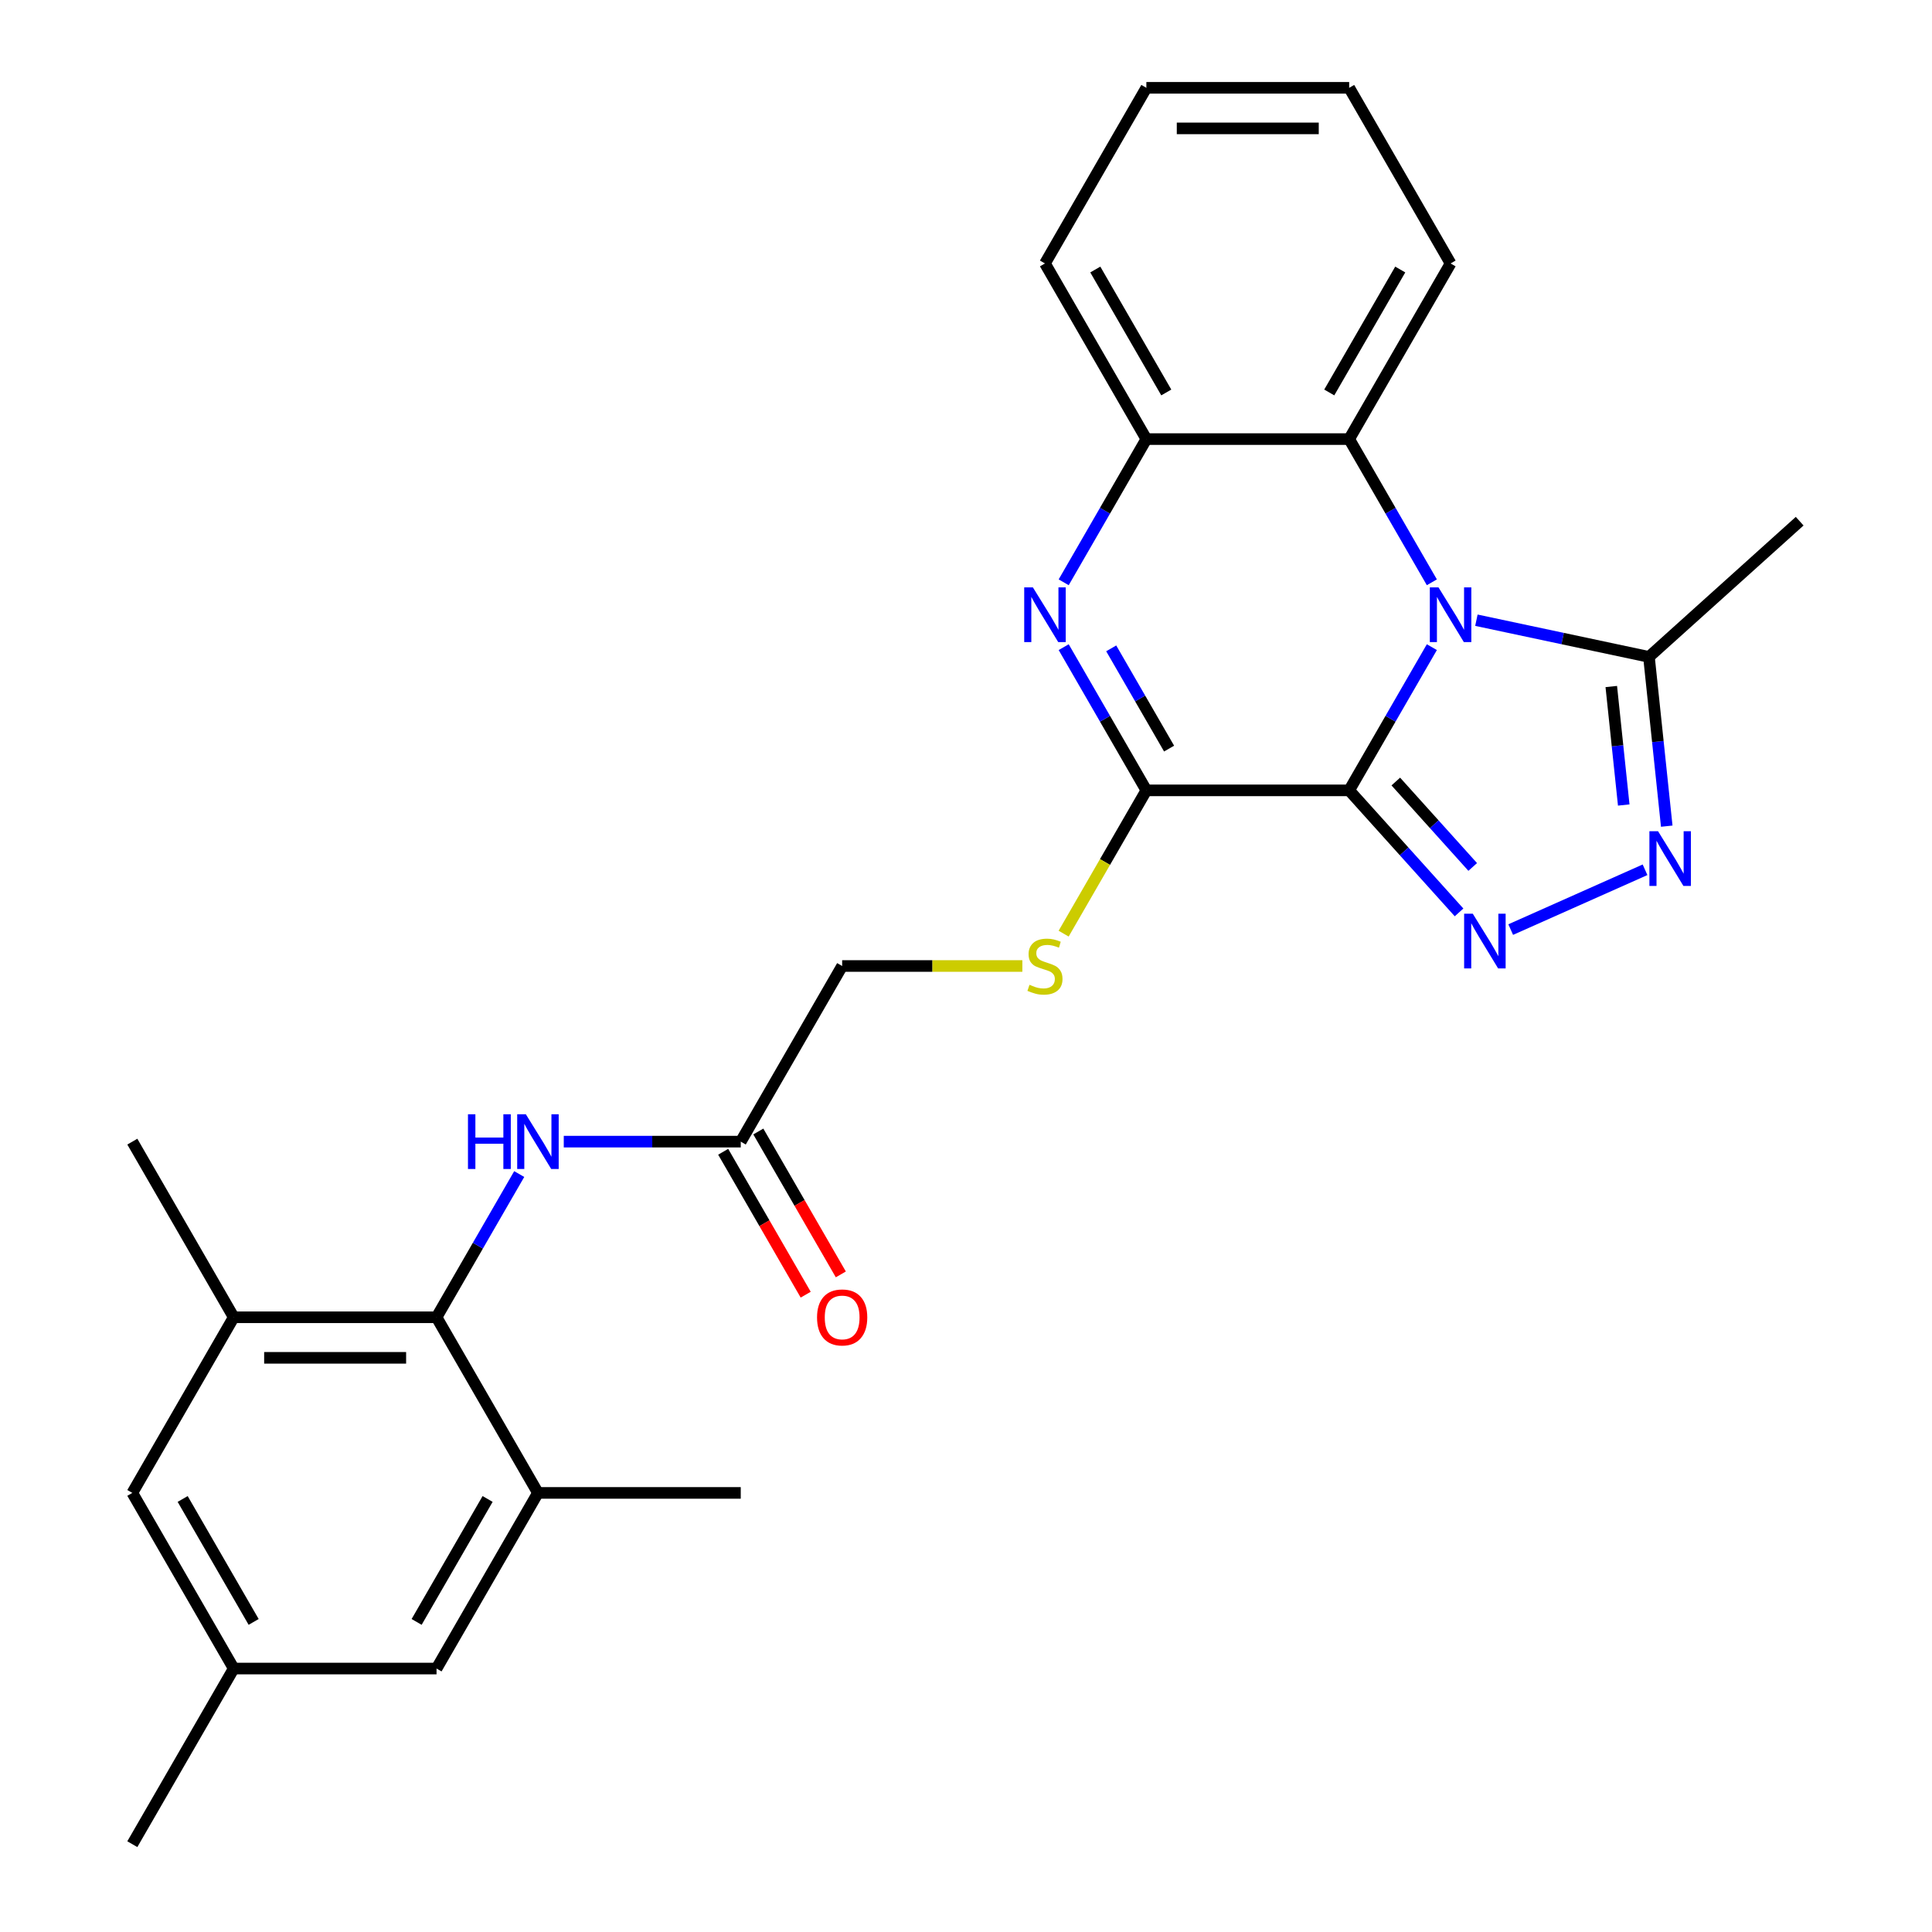<?xml version='1.0' encoding='iso-8859-1'?>
<svg version='1.1' baseProfile='full'
              xmlns='http://www.w3.org/2000/svg'
                      xmlns:rdkit='http://www.rdkit.org/xml'
                      xmlns:xlink='http://www.w3.org/1999/xlink'
                  xml:space='preserve'
width='1000px' height='1000px' viewBox='0 0 1000 1000'>
<!-- END OF HEADER -->
<rect style='opacity:1.0;fill:#FFFFFF;stroke:none' width='1000' height='1000' x='0' y='0'> </rect>
<path class='bond-0' d='M 698.331,409.091 L 719.729,372.029' style='fill:none;fill-rule:evenodd;stroke:#000000;stroke-width:6px;stroke-linecap:butt;stroke-linejoin:miter;stroke-opacity:1' />
<path class='bond-0' d='M 719.729,372.029 L 741.127,334.966' style='fill:none;fill-rule:evenodd;stroke:#0000FF;stroke-width:6px;stroke-linecap:butt;stroke-linejoin:miter;stroke-opacity:1' />
<path class='bond-1' d='M 698.331,409.091 L 726.769,440.675' style='fill:none;fill-rule:evenodd;stroke:#000000;stroke-width:6px;stroke-linecap:butt;stroke-linejoin:miter;stroke-opacity:1' />
<path class='bond-1' d='M 726.769,440.675 L 755.207,472.258' style='fill:none;fill-rule:evenodd;stroke:#0000FF;stroke-width:6px;stroke-linecap:butt;stroke-linejoin:miter;stroke-opacity:1' />
<path class='bond-1' d='M 722.464,404.518 L 742.371,426.627' style='fill:none;fill-rule:evenodd;stroke:#000000;stroke-width:6px;stroke-linecap:butt;stroke-linejoin:miter;stroke-opacity:1' />
<path class='bond-1' d='M 742.371,426.627 L 762.277,448.735' style='fill:none;fill-rule:evenodd;stroke:#0000FF;stroke-width:6px;stroke-linecap:butt;stroke-linejoin:miter;stroke-opacity:1' />
<path class='bond-2' d='M 698.331,409.091 L 593.358,409.091' style='fill:none;fill-rule:evenodd;stroke:#000000;stroke-width:6px;stroke-linecap:butt;stroke-linejoin:miter;stroke-opacity:1' />
<path class='bond-5' d='M 764.181,321.022 L 808.839,330.515' style='fill:none;fill-rule:evenodd;stroke:#0000FF;stroke-width:6px;stroke-linecap:butt;stroke-linejoin:miter;stroke-opacity:1' />
<path class='bond-5' d='M 808.839,330.515 L 853.496,340.007' style='fill:none;fill-rule:evenodd;stroke:#000000;stroke-width:6px;stroke-linecap:butt;stroke-linejoin:miter;stroke-opacity:1' />
<path class='bond-6' d='M 741.127,301.397 L 719.729,264.335' style='fill:none;fill-rule:evenodd;stroke:#0000FF;stroke-width:6px;stroke-linecap:butt;stroke-linejoin:miter;stroke-opacity:1' />
<path class='bond-6' d='M 719.729,264.335 L 698.331,227.273' style='fill:none;fill-rule:evenodd;stroke:#000000;stroke-width:6px;stroke-linecap:butt;stroke-linejoin:miter;stroke-opacity:1' />
<path class='bond-4' d='M 781.936,481.151 L 851.47,450.192' style='fill:none;fill-rule:evenodd;stroke:#0000FF;stroke-width:6px;stroke-linecap:butt;stroke-linejoin:miter;stroke-opacity:1' />
<path class='bond-3' d='M 593.358,409.091 L 571.96,372.029' style='fill:none;fill-rule:evenodd;stroke:#000000;stroke-width:6px;stroke-linecap:butt;stroke-linejoin:miter;stroke-opacity:1' />
<path class='bond-3' d='M 571.96,372.029 L 550.562,334.966' style='fill:none;fill-rule:evenodd;stroke:#0000FF;stroke-width:6px;stroke-linecap:butt;stroke-linejoin:miter;stroke-opacity:1' />
<path class='bond-3' d='M 605.12,387.475 L 590.142,361.531' style='fill:none;fill-rule:evenodd;stroke:#000000;stroke-width:6px;stroke-linecap:butt;stroke-linejoin:miter;stroke-opacity:1' />
<path class='bond-3' d='M 590.142,361.531 L 575.163,335.588' style='fill:none;fill-rule:evenodd;stroke:#0000FF;stroke-width:6px;stroke-linecap:butt;stroke-linejoin:miter;stroke-opacity:1' />
<path class='bond-12' d='M 593.358,409.091 L 571.948,446.173' style='fill:none;fill-rule:evenodd;stroke:#000000;stroke-width:6px;stroke-linecap:butt;stroke-linejoin:miter;stroke-opacity:1' />
<path class='bond-12' d='M 571.948,446.173 L 550.539,483.256' style='fill:none;fill-rule:evenodd;stroke:#CCCC00;stroke-width:6px;stroke-linecap:butt;stroke-linejoin:miter;stroke-opacity:1' />
<path class='bond-8' d='M 550.562,301.397 L 571.96,264.335' style='fill:none;fill-rule:evenodd;stroke:#0000FF;stroke-width:6px;stroke-linecap:butt;stroke-linejoin:miter;stroke-opacity:1' />
<path class='bond-8' d='M 571.96,264.335 L 593.358,227.273' style='fill:none;fill-rule:evenodd;stroke:#000000;stroke-width:6px;stroke-linecap:butt;stroke-linejoin:miter;stroke-opacity:1' />
<path class='bond-27' d='M 862.705,427.62 L 858.1,383.814' style='fill:none;fill-rule:evenodd;stroke:#0000FF;stroke-width:6px;stroke-linecap:butt;stroke-linejoin:miter;stroke-opacity:1' />
<path class='bond-27' d='M 858.1,383.814 L 853.496,340.007' style='fill:none;fill-rule:evenodd;stroke:#000000;stroke-width:6px;stroke-linecap:butt;stroke-linejoin:miter;stroke-opacity:1' />
<path class='bond-27' d='M 840.444,416.673 L 837.221,386.008' style='fill:none;fill-rule:evenodd;stroke:#0000FF;stroke-width:6px;stroke-linecap:butt;stroke-linejoin:miter;stroke-opacity:1' />
<path class='bond-27' d='M 837.221,386.008 L 833.998,355.343' style='fill:none;fill-rule:evenodd;stroke:#000000;stroke-width:6px;stroke-linecap:butt;stroke-linejoin:miter;stroke-opacity:1' />
<path class='bond-19' d='M 853.496,340.007 L 931.506,269.766' style='fill:none;fill-rule:evenodd;stroke:#000000;stroke-width:6px;stroke-linecap:butt;stroke-linejoin:miter;stroke-opacity:1' />
<path class='bond-20' d='M 698.331,227.273 L 750.817,136.364' style='fill:none;fill-rule:evenodd;stroke:#000000;stroke-width:6px;stroke-linecap:butt;stroke-linejoin:miter;stroke-opacity:1' />
<path class='bond-20' d='M 688.022,203.139 L 724.762,139.503' style='fill:none;fill-rule:evenodd;stroke:#000000;stroke-width:6px;stroke-linecap:butt;stroke-linejoin:miter;stroke-opacity:1' />
<path class='bond-28' d='M 698.331,227.273 L 593.358,227.273' style='fill:none;fill-rule:evenodd;stroke:#000000;stroke-width:6px;stroke-linecap:butt;stroke-linejoin:miter;stroke-opacity:1' />
<path class='bond-7' d='M 225.953,681.818 L 247.351,644.756' style='fill:none;fill-rule:evenodd;stroke:#000000;stroke-width:6px;stroke-linecap:butt;stroke-linejoin:miter;stroke-opacity:1' />
<path class='bond-7' d='M 247.351,644.756 L 268.749,607.693' style='fill:none;fill-rule:evenodd;stroke:#0000FF;stroke-width:6px;stroke-linecap:butt;stroke-linejoin:miter;stroke-opacity:1' />
<path class='bond-10' d='M 225.953,681.818 L 120.98,681.818' style='fill:none;fill-rule:evenodd;stroke:#000000;stroke-width:6px;stroke-linecap:butt;stroke-linejoin:miter;stroke-opacity:1' />
<path class='bond-10' d='M 210.207,702.813 L 136.726,702.813' style='fill:none;fill-rule:evenodd;stroke:#000000;stroke-width:6px;stroke-linecap:butt;stroke-linejoin:miter;stroke-opacity:1' />
<path class='bond-11' d='M 225.953,681.818 L 278.44,772.727' style='fill:none;fill-rule:evenodd;stroke:#000000;stroke-width:6px;stroke-linecap:butt;stroke-linejoin:miter;stroke-opacity:1' />
<path class='bond-21' d='M 593.358,227.273 L 540.872,136.364' style='fill:none;fill-rule:evenodd;stroke:#000000;stroke-width:6px;stroke-linecap:butt;stroke-linejoin:miter;stroke-opacity:1' />
<path class='bond-21' d='M 603.667,203.139 L 566.926,139.503' style='fill:none;fill-rule:evenodd;stroke:#000000;stroke-width:6px;stroke-linecap:butt;stroke-linejoin:miter;stroke-opacity:1' />
<path class='bond-9' d='M 291.804,590.909 L 337.608,590.909' style='fill:none;fill-rule:evenodd;stroke:#0000FF;stroke-width:6px;stroke-linecap:butt;stroke-linejoin:miter;stroke-opacity:1' />
<path class='bond-9' d='M 337.608,590.909 L 383.412,590.909' style='fill:none;fill-rule:evenodd;stroke:#000000;stroke-width:6px;stroke-linecap:butt;stroke-linejoin:miter;stroke-opacity:1' />
<path class='bond-14' d='M 120.98,681.818 L 68.494,772.727' style='fill:none;fill-rule:evenodd;stroke:#000000;stroke-width:6px;stroke-linecap:butt;stroke-linejoin:miter;stroke-opacity:1' />
<path class='bond-22' d='M 120.98,681.818 L 68.494,590.909' style='fill:none;fill-rule:evenodd;stroke:#000000;stroke-width:6px;stroke-linecap:butt;stroke-linejoin:miter;stroke-opacity:1' />
<path class='bond-15' d='M 278.44,772.727 L 225.953,863.636' style='fill:none;fill-rule:evenodd;stroke:#000000;stroke-width:6px;stroke-linecap:butt;stroke-linejoin:miter;stroke-opacity:1' />
<path class='bond-15' d='M 252.385,775.866 L 215.644,839.503' style='fill:none;fill-rule:evenodd;stroke:#000000;stroke-width:6px;stroke-linecap:butt;stroke-linejoin:miter;stroke-opacity:1' />
<path class='bond-23' d='M 278.44,772.727 L 383.412,772.727' style='fill:none;fill-rule:evenodd;stroke:#000000;stroke-width:6px;stroke-linecap:butt;stroke-linejoin:miter;stroke-opacity:1' />
<path class='bond-18' d='M 529.167,500 L 482.533,500' style='fill:none;fill-rule:evenodd;stroke:#CCCC00;stroke-width:6px;stroke-linecap:butt;stroke-linejoin:miter;stroke-opacity:1' />
<path class='bond-18' d='M 482.533,500 L 435.899,500' style='fill:none;fill-rule:evenodd;stroke:#000000;stroke-width:6px;stroke-linecap:butt;stroke-linejoin:miter;stroke-opacity:1' />
<path class='bond-13' d='M 383.412,590.909 L 435.899,500' style='fill:none;fill-rule:evenodd;stroke:#000000;stroke-width:6px;stroke-linecap:butt;stroke-linejoin:miter;stroke-opacity:1' />
<path class='bond-17' d='M 374.321,596.158 L 395.673,633.14' style='fill:none;fill-rule:evenodd;stroke:#000000;stroke-width:6px;stroke-linecap:butt;stroke-linejoin:miter;stroke-opacity:1' />
<path class='bond-17' d='M 395.673,633.14 L 417.025,670.123' style='fill:none;fill-rule:evenodd;stroke:#FF0000;stroke-width:6px;stroke-linecap:butt;stroke-linejoin:miter;stroke-opacity:1' />
<path class='bond-17' d='M 392.503,585.66 L 413.855,622.643' style='fill:none;fill-rule:evenodd;stroke:#000000;stroke-width:6px;stroke-linecap:butt;stroke-linejoin:miter;stroke-opacity:1' />
<path class='bond-17' d='M 413.855,622.643 L 435.207,659.625' style='fill:none;fill-rule:evenodd;stroke:#FF0000;stroke-width:6px;stroke-linecap:butt;stroke-linejoin:miter;stroke-opacity:1' />
<path class='bond-30' d='M 68.494,772.727 L 120.98,863.636' style='fill:none;fill-rule:evenodd;stroke:#000000;stroke-width:6px;stroke-linecap:butt;stroke-linejoin:miter;stroke-opacity:1' />
<path class='bond-30' d='M 94.549,775.866 L 131.289,839.503' style='fill:none;fill-rule:evenodd;stroke:#000000;stroke-width:6px;stroke-linecap:butt;stroke-linejoin:miter;stroke-opacity:1' />
<path class='bond-16' d='M 225.953,863.636 L 120.98,863.636' style='fill:none;fill-rule:evenodd;stroke:#000000;stroke-width:6px;stroke-linecap:butt;stroke-linejoin:miter;stroke-opacity:1' />
<path class='bond-24' d='M 120.98,863.636 L 68.494,954.545' style='fill:none;fill-rule:evenodd;stroke:#000000;stroke-width:6px;stroke-linecap:butt;stroke-linejoin:miter;stroke-opacity:1' />
<path class='bond-25' d='M 750.817,136.364 L 698.331,45.455' style='fill:none;fill-rule:evenodd;stroke:#000000;stroke-width:6px;stroke-linecap:butt;stroke-linejoin:miter;stroke-opacity:1' />
<path class='bond-26' d='M 540.872,136.364 L 593.358,45.455' style='fill:none;fill-rule:evenodd;stroke:#000000;stroke-width:6px;stroke-linecap:butt;stroke-linejoin:miter;stroke-opacity:1' />
<path class='bond-29' d='M 698.331,45.455 L 593.358,45.455' style='fill:none;fill-rule:evenodd;stroke:#000000;stroke-width:6px;stroke-linecap:butt;stroke-linejoin:miter;stroke-opacity:1' />
<path class='bond-29' d='M 682.585,66.449 L 609.104,66.449' style='fill:none;fill-rule:evenodd;stroke:#000000;stroke-width:6px;stroke-linecap:butt;stroke-linejoin:miter;stroke-opacity:1' />
<path  class='atom-1' d='M 744.557 304.022
L 753.837 319.022
Q 754.757 320.502, 756.237 323.182
Q 757.717 325.862, 757.797 326.022
L 757.797 304.022
L 761.557 304.022
L 761.557 332.342
L 757.677 332.342
L 747.717 315.942
Q 746.557 314.022, 745.317 311.822
Q 744.117 309.622, 743.757 308.942
L 743.757 332.342
L 740.077 332.342
L 740.077 304.022
L 744.557 304.022
' fill='#0000FF'/>
<path  class='atom-2' d='M 762.311 472.941
L 771.591 487.941
Q 772.511 489.421, 773.991 492.101
Q 775.471 494.781, 775.551 494.941
L 775.551 472.941
L 779.311 472.941
L 779.311 501.261
L 775.431 501.261
L 765.471 484.861
Q 764.311 482.941, 763.071 480.741
Q 761.871 478.541, 761.511 477.861
L 761.511 501.261
L 757.831 501.261
L 757.831 472.941
L 762.311 472.941
' fill='#0000FF'/>
<path  class='atom-4' d='M 534.612 304.022
L 543.892 319.022
Q 544.812 320.502, 546.292 323.182
Q 547.772 325.862, 547.852 326.022
L 547.852 304.022
L 551.612 304.022
L 551.612 332.342
L 547.732 332.342
L 537.772 315.942
Q 536.612 314.022, 535.372 311.822
Q 534.172 309.622, 533.812 308.942
L 533.812 332.342
L 530.132 332.342
L 530.132 304.022
L 534.612 304.022
' fill='#0000FF'/>
<path  class='atom-5' d='M 858.209 430.245
L 867.489 445.245
Q 868.409 446.725, 869.889 449.405
Q 871.369 452.085, 871.449 452.245
L 871.449 430.245
L 875.209 430.245
L 875.209 458.565
L 871.329 458.565
L 861.369 442.165
Q 860.209 440.245, 858.969 438.045
Q 857.769 435.845, 857.409 435.165
L 857.409 458.565
L 853.729 458.565
L 853.729 430.245
L 858.209 430.245
' fill='#0000FF'/>
<path  class='atom-10' d='M 242.22 576.749
L 246.06 576.749
L 246.06 588.789
L 260.54 588.789
L 260.54 576.749
L 264.38 576.749
L 264.38 605.069
L 260.54 605.069
L 260.54 591.989
L 246.06 591.989
L 246.06 605.069
L 242.22 605.069
L 242.22 576.749
' fill='#0000FF'/>
<path  class='atom-10' d='M 272.18 576.749
L 281.46 591.749
Q 282.38 593.229, 283.86 595.909
Q 285.34 598.589, 285.42 598.749
L 285.42 576.749
L 289.18 576.749
L 289.18 605.069
L 285.3 605.069
L 275.34 588.669
Q 274.18 586.749, 272.94 584.549
Q 271.74 582.349, 271.38 581.669
L 271.38 605.069
L 267.7 605.069
L 267.7 576.749
L 272.18 576.749
' fill='#0000FF'/>
<path  class='atom-13' d='M 532.872 509.72
Q 533.192 509.84, 534.512 510.4
Q 535.832 510.96, 537.272 511.32
Q 538.752 511.64, 540.192 511.64
Q 542.872 511.64, 544.432 510.36
Q 545.992 509.04, 545.992 506.76
Q 545.992 505.2, 545.192 504.24
Q 544.432 503.28, 543.232 502.76
Q 542.032 502.24, 540.032 501.64
Q 537.512 500.88, 535.992 500.16
Q 534.512 499.44, 533.432 497.92
Q 532.392 496.4, 532.392 493.84
Q 532.392 490.28, 534.792 488.08
Q 537.232 485.88, 542.032 485.88
Q 545.312 485.88, 549.032 487.44
L 548.112 490.52
Q 544.712 489.12, 542.152 489.12
Q 539.392 489.12, 537.872 490.28
Q 536.352 491.4, 536.392 493.36
Q 536.392 494.88, 537.152 495.8
Q 537.952 496.72, 539.072 497.24
Q 540.232 497.76, 542.152 498.36
Q 544.712 499.16, 546.232 499.96
Q 547.752 500.76, 548.832 502.4
Q 549.952 504, 549.952 506.76
Q 549.952 510.68, 547.312 512.8
Q 544.712 514.88, 540.352 514.88
Q 537.832 514.88, 535.912 514.32
Q 534.032 513.8, 531.792 512.88
L 532.872 509.72
' fill='#CCCC00'/>
<path  class='atom-18' d='M 422.899 681.898
Q 422.899 675.098, 426.259 671.298
Q 429.619 667.498, 435.899 667.498
Q 442.179 667.498, 445.539 671.298
Q 448.899 675.098, 448.899 681.898
Q 448.899 688.778, 445.499 692.698
Q 442.099 696.578, 435.899 696.578
Q 429.659 696.578, 426.259 692.698
Q 422.899 688.818, 422.899 681.898
M 435.899 693.378
Q 440.219 693.378, 442.539 690.498
Q 444.899 687.578, 444.899 681.898
Q 444.899 676.338, 442.539 673.538
Q 440.219 670.698, 435.899 670.698
Q 431.579 670.698, 429.219 673.498
Q 426.899 676.298, 426.899 681.898
Q 426.899 687.618, 429.219 690.498
Q 431.579 693.378, 435.899 693.378
' fill='#FF0000'/>
</svg>
